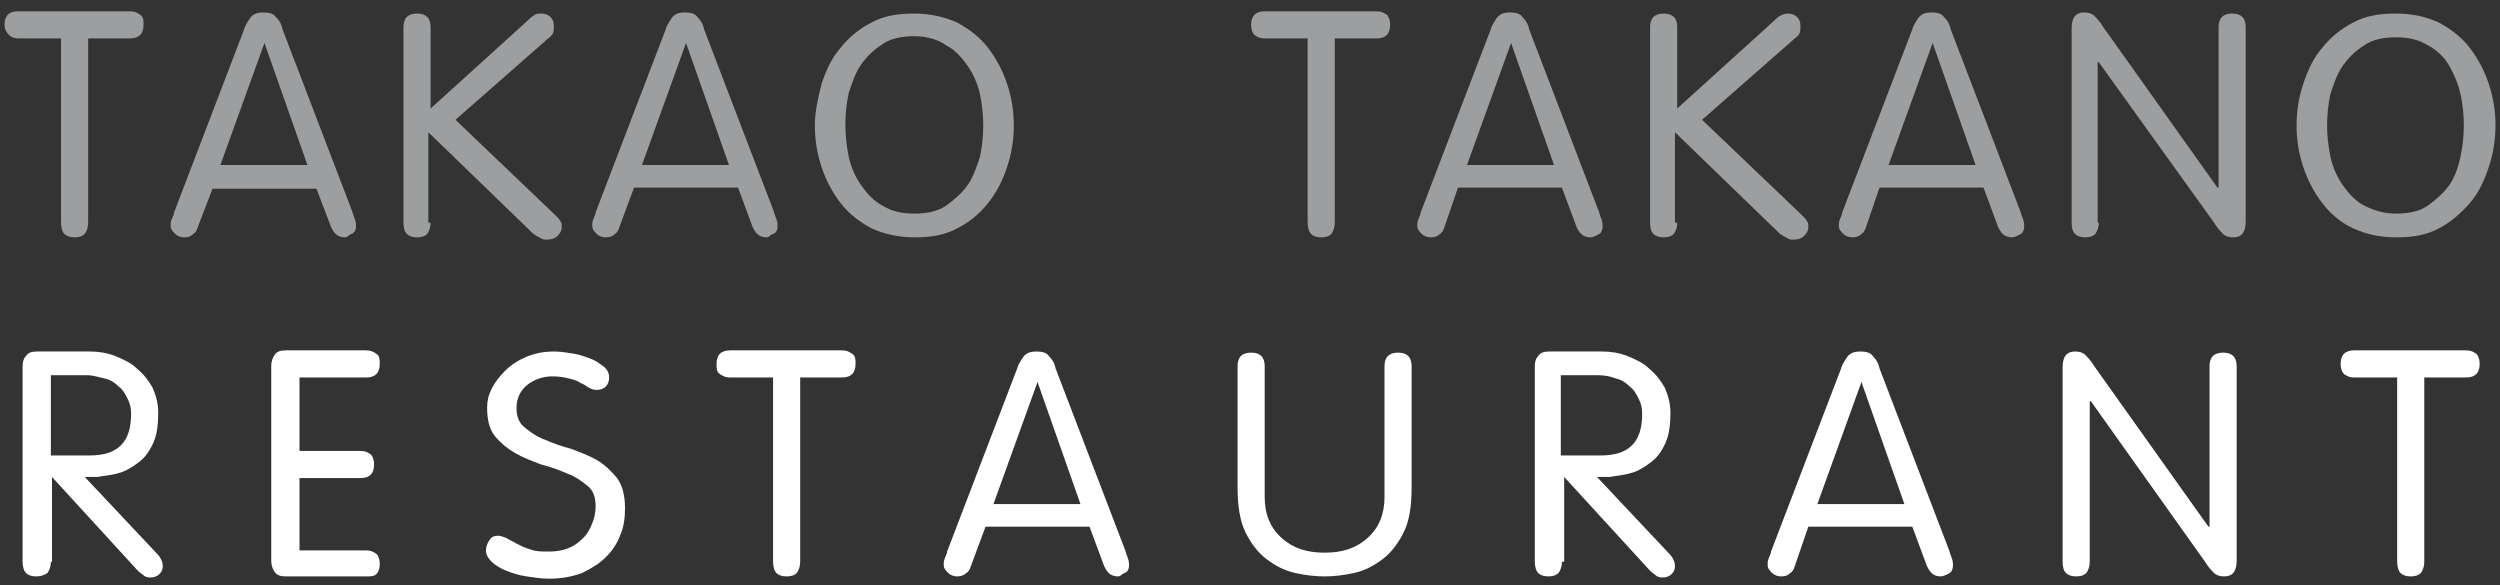 <?xml version="1.0" encoding="utf-8"?>
<!-- Generator: Adobe Illustrator 27.8.0, SVG Export Plug-In . SVG Version: 6.00 Build 0)  -->
<svg version="1.1" id="Calque_1" xmlns="http://www.w3.org/2000/svg" xmlns:xlink="http://www.w3.org/1999/xlink" x="0px" y="0px"
	 viewBox="0 0 221.2 51.8" style="enable-background:new 0 0 221.2 51.8;" xml:space="preserve">
<rect x="0" y="0" width="221.2" height="51.8" fill="#333333" stroke="none"/>
<style type="text/css">
	.st0{fill:#9C9E9F;}
	.st1{fill:#FFFFFF;}
</style>
<g>
	<path class="st0" d="M5.3,3.4H1.6C1.3,3.4,1,3.3,0.8,3.1S0.4,2.6,0.4,2.2c0-0.4,0.1-0.7,0.3-0.9s0.5-0.3,0.9-0.3h9.9
		c0.4,0,0.6,0.1,0.9,0.3s0.3,0.5,0.3,0.9c0,0.4-0.1,0.7-0.3,0.9s-0.5,0.3-0.9,0.3H7.8v16.3c0,0.4-0.1,0.7-0.3,1
		C7.3,20.9,7,21,6.6,21s-0.7-0.1-0.9-0.3c-0.2-0.2-0.3-0.6-0.3-1V3.4z"/>
	<path class="st0" d="M17.5,20.1c-0.1,0.3-0.2,0.5-0.4,0.6c-0.2,0.2-0.4,0.3-0.8,0.3c-0.3,0-0.6-0.1-0.8-0.3s-0.4-0.4-0.4-0.7
		c0-0.2,0-0.4,0.1-0.6c0.1-0.3,0.2-0.4,0.2-0.6l6.2-16.2c0.1-0.4,0.4-0.8,0.6-1.1c0.3-0.3,0.6-0.4,1.1-0.4s0.9,0.1,1.1,0.4
		c0.3,0.3,0.5,0.6,0.6,1.1l6.2,16.2c0,0.1,0.1,0.3,0.2,0.6c0.1,0.3,0.1,0.5,0.1,0.6c0,0.3-0.1,0.6-0.4,0.7S30.8,21,30.5,21
		c-0.3,0-0.6-0.1-0.8-0.3c-0.2-0.2-0.3-0.4-0.4-0.6L28,16.7h-9.2L17.5,20.1z M23.4,3.8L23.4,3.8l-3.9,10.8h7.7L23.4,3.8z"/>
	<path class="st0" d="M38.1,19.7c0,0.4-0.1,0.7-0.3,1c-0.2,0.2-0.5,0.3-0.9,0.3c-0.4,0-0.7-0.1-0.9-0.3c-0.2-0.2-0.3-0.5-0.3-1V2.4
		c0-0.4,0.1-0.7,0.3-0.9c0.2-0.2,0.5-0.3,0.9-0.3c0.4,0,0.7,0.1,0.9,0.3s0.3,0.5,0.3,0.9v7.2l8.5-7.7c0.2-0.2,0.4-0.4,0.6-0.5
		c0.2-0.2,0.4-0.2,0.7-0.2c0.3,0,0.6,0.1,0.8,0.3c0.2,0.2,0.3,0.4,0.3,0.8s0,0.5-0.1,0.7c-0.1,0.1-0.2,0.3-0.4,0.4l-8.2,7.2l8.9,8.5
		c0.2,0.2,0.3,0.3,0.4,0.5c0.1,0.1,0.1,0.3,0.1,0.5c0,0.3-0.1,0.5-0.4,0.8c-0.2,0.2-0.5,0.3-0.9,0.3c-0.2,0-0.4,0-0.5-0.1
		c-0.2-0.1-0.4-0.2-0.7-0.4l-9.3-9V19.7z"/>
	<path class="st0" d="M54.8,20.1c-0.1,0.3-0.2,0.5-0.4,0.6c-0.2,0.2-0.4,0.3-0.8,0.3c-0.3,0-0.6-0.1-0.8-0.3s-0.4-0.4-0.4-0.7
		c0-0.2,0-0.4,0.1-0.6c0.1-0.3,0.2-0.4,0.2-0.6l6.2-16.2c0.1-0.4,0.4-0.8,0.6-1.1c0.3-0.3,0.6-0.4,1.1-0.4s0.9,0.1,1.1,0.4
		c0.3,0.3,0.5,0.6,0.6,1.1l6.2,16.2c0,0.1,0.1,0.3,0.2,0.6c0.1,0.3,0.1,0.5,0.1,0.6c0,0.3-0.1,0.6-0.4,0.7S68.1,21,67.8,21
		c-0.3,0-0.6-0.1-0.8-0.3c-0.2-0.2-0.3-0.4-0.4-0.6l-1.3-3.5h-9.2L54.8,20.1z M60.7,3.8L60.7,3.8l-3.9,10.8h7.7L60.7,3.8z"/>
	<path class="st0" d="M72.7,7.4c0.4-1.2,0.9-2.3,1.7-3.2c0.7-0.9,1.7-1.7,2.7-2.2c1.1-0.6,2.3-0.8,3.8-0.8c1.4,0,2.7,0.3,3.8,0.8
		c1.1,0.6,2,1.3,2.7,2.2c0.7,0.9,1.3,2,1.7,3.2s0.6,2.4,0.6,3.7s-0.2,2.5-0.6,3.7S88.2,17,87.4,18s-1.7,1.7-2.7,2.2
		c-1.1,0.6-2.3,0.8-3.8,0.8c-1.4,0-2.7-0.3-3.8-0.8c-1.1-0.6-2-1.3-2.7-2.2c-0.7-0.9-1.3-2-1.7-3.2c-0.4-1.2-0.6-2.4-0.6-3.7
		S72.4,8.6,72.7,7.4z M75.1,13.9c0.2,0.9,0.6,1.8,1.1,2.5c0.5,0.7,1.1,1.4,1.9,1.8c0.8,0.5,1.7,0.7,2.8,0.7s2.1-0.2,2.8-0.7
		s1.4-1.1,1.9-1.8c0.5-0.7,0.8-1.6,1.1-2.5c0.2-0.9,0.3-1.9,0.3-2.8c0-0.9-0.1-1.9-0.3-2.8c-0.2-0.9-0.6-1.8-1.1-2.5
		s-1.1-1.4-1.9-1.8C83,3.5,82,3.2,80.9,3.2s-2.1,0.2-2.8,0.7c-0.8,0.5-1.4,1.1-1.9,1.8c-0.5,0.7-0.8,1.6-1.1,2.5
		c-0.2,0.9-0.3,1.9-0.3,2.8C74.8,12,74.9,12.9,75.1,13.9z"/>
	<path class="st0" d="M115.6,3.4h-3.7c-0.4,0-0.6-0.1-0.9-0.3c-0.2-0.2-0.3-0.5-0.3-0.9c0-0.4,0.1-0.7,0.3-0.9
		c0.2-0.2,0.5-0.3,0.9-0.3h9.9c0.4,0,0.6,0.1,0.9,0.3c0.2,0.2,0.3,0.5,0.3,0.9c0,0.4-0.1,0.7-0.3,0.9c-0.2,0.2-0.5,0.3-0.9,0.3h-3.7
		v16.3c0,0.4-0.1,0.7-0.3,1c-0.2,0.2-0.5,0.3-0.9,0.3c-0.4,0-0.7-0.1-0.9-0.3c-0.2-0.2-0.3-0.6-0.3-1V3.4z"/>
	<path class="st0" d="M127.8,20.1c-0.1,0.3-0.2,0.5-0.4,0.6c-0.2,0.2-0.4,0.3-0.8,0.3c-0.3,0-0.6-0.1-0.8-0.3s-0.4-0.4-0.4-0.7
		c0-0.2,0-0.4,0.1-0.6c0.1-0.3,0.2-0.4,0.2-0.6l6.2-16.2c0.1-0.4,0.4-0.8,0.6-1.1c0.3-0.3,0.6-0.4,1.1-0.4s0.9,0.1,1.1,0.4
		c0.3,0.3,0.5,0.6,0.6,1.1l6.2,16.2c0,0.1,0.1,0.3,0.2,0.6c0.1,0.3,0.1,0.5,0.1,0.6c0,0.3-0.1,0.6-0.3,0.7s-0.5,0.3-0.8,0.3
		c-0.3,0-0.6-0.1-0.8-0.3c-0.2-0.2-0.3-0.4-0.4-0.6l-1.3-3.5h-9.2L127.8,20.1z M133.7,3.8L133.7,3.8l-3.9,10.8h7.7L133.7,3.8z"/>
	<path class="st0" d="M148.4,19.7c0,0.4-0.1,0.7-0.3,1c-0.2,0.2-0.5,0.3-0.9,0.3s-0.7-0.1-0.9-0.3c-0.2-0.2-0.3-0.5-0.3-1V2.4
		c0-0.4,0.1-0.7,0.3-0.9c0.2-0.2,0.5-0.3,0.9-0.3s0.7,0.1,0.9,0.3c0.2,0.2,0.3,0.5,0.3,0.9v7.2l8.5-7.7c0.2-0.2,0.4-0.4,0.6-0.5
		s0.4-0.2,0.7-0.2c0.3,0,0.6,0.1,0.8,0.3c0.2,0.2,0.3,0.4,0.3,0.8s0,0.5-0.1,0.7c-0.1,0.1-0.2,0.3-0.4,0.4l-8.2,7.2l8.9,8.5
		c0.2,0.2,0.3,0.3,0.4,0.5c0.1,0.1,0.1,0.3,0.1,0.5c0,0.3-0.1,0.5-0.4,0.8c-0.2,0.2-0.5,0.3-0.9,0.3c-0.2,0-0.4,0-0.5-0.1
		c-0.2-0.1-0.4-0.2-0.7-0.4l-9.3-9V19.7z"/>
	<path class="st0" d="M165.1,20.1c-0.1,0.3-0.2,0.5-0.4,0.6c-0.2,0.2-0.4,0.3-0.8,0.3c-0.3,0-0.6-0.1-0.8-0.3s-0.4-0.4-0.4-0.7
		c0-0.2,0-0.4,0.1-0.6c0.1-0.3,0.2-0.4,0.2-0.6l6.2-16.2c0.1-0.4,0.4-0.8,0.6-1.1c0.3-0.3,0.6-0.4,1.1-0.4s0.9,0.1,1.1,0.4
		c0.3,0.3,0.5,0.6,0.6,1.1l6.2,16.2c0,0.1,0.1,0.3,0.2,0.6c0.1,0.3,0.1,0.5,0.1,0.6c0,0.3-0.1,0.6-0.3,0.7s-0.5,0.3-0.8,0.3
		c-0.3,0-0.6-0.1-0.8-0.3c-0.2-0.2-0.3-0.4-0.4-0.6l-1.3-3.5h-9.2L165.1,20.1z M171,3.8L171,3.8l-3.9,10.8h7.7L171,3.8z"/>
	<path class="st0" d="M185.7,19.7c0,0.4-0.1,0.7-0.3,1c-0.2,0.2-0.5,0.3-0.9,0.3s-0.7-0.1-0.9-0.3c-0.2-0.2-0.3-0.5-0.3-1V2.5
		c0-1,0.4-1.4,1.1-1.4c0.4,0,0.7,0.1,0.9,0.3c0.2,0.2,0.5,0.5,0.8,1l10.1,14.2h0.1V2.4c0-0.4,0.1-0.7,0.3-0.9
		c0.2-0.2,0.5-0.3,0.9-0.3s0.7,0.1,0.9,0.3c0.2,0.2,0.3,0.5,0.3,0.9v17.2c0,1-0.4,1.4-1.1,1.4c-0.4,0-0.7-0.1-0.9-0.3
		c-0.2-0.2-0.5-0.5-0.8-1L185.7,5.5h-0.1V19.7z"/>
	<path class="st0" d="M203.8,7.4c0.4-1.2,0.9-2.3,1.7-3.2c0.7-0.9,1.7-1.7,2.7-2.2c1.1-0.6,2.3-0.8,3.8-0.8s2.7,0.3,3.8,0.8
		c1.1,0.6,2,1.3,2.7,2.2c0.7,0.9,1.3,2,1.7,3.2c0.4,1.2,0.6,2.4,0.6,3.7s-0.2,2.5-0.6,3.7c-0.4,1.2-0.9,2.3-1.7,3.2
		s-1.7,1.7-2.7,2.2c-1.1,0.6-2.3,0.8-3.8,0.8s-2.7-0.3-3.8-0.8s-2-1.3-2.7-2.2s-1.3-2-1.7-3.2c-0.4-1.2-0.6-2.4-0.6-3.7
		S203.4,8.6,203.8,7.4z M206.2,13.9c0.2,0.9,0.6,1.8,1.1,2.5c0.5,0.7,1.1,1.4,1.9,1.8s1.7,0.7,2.8,0.7s2.1-0.2,2.8-0.7
		s1.4-1.1,1.9-1.8c0.5-0.7,0.8-1.6,1-2.5s0.3-1.9,0.3-2.8c0-0.9-0.1-1.9-0.3-2.8c-0.2-0.9-0.6-1.8-1-2.5s-1.1-1.4-1.9-1.8
		c-0.8-0.5-1.7-0.7-2.8-0.7s-2.1,0.2-2.8,0.7c-0.8,0.5-1.4,1.1-1.9,1.8c-0.5,0.7-0.8,1.6-1.1,2.5c-0.2,0.9-0.3,1.9-0.3,2.8
		C205.9,12,206,12.9,206.2,13.9z"/>
	<path class="st1" d="M4.5,49.7c0,0.4-0.1,0.7-0.3,1C3.9,50.9,3.6,51,3.2,51c-0.4,0-0.7-0.1-0.9-0.3S2,50.1,2,49.7V32.4
		c0-0.4,0.1-0.7,0.3-0.9c0.2-0.3,0.5-0.4,1-0.4h4.6c0.8,0,1.5,0.1,2.3,0.4c0.7,0.3,1.4,0.6,1.9,1.1c0.6,0.5,1,1,1.4,1.7
		c0.3,0.7,0.5,1.4,0.5,2.2c0,1-0.1,1.9-0.4,2.6s-0.7,1.3-1.2,1.7c-0.5,0.4-1.1,0.8-1.7,1s-1.4,0.3-2.1,0.4l-1.1,0l6.4,6.8
		c0.3,0.3,0.5,0.7,0.5,1.1c0,0.3-0.1,0.5-0.3,0.7c-0.2,0.2-0.5,0.3-0.8,0.3c-0.3,0-0.5-0.1-0.6-0.2s-0.3-0.2-0.5-0.4l-7.6-8.3V49.7z
		 M4.5,40.3h3.4c1.3,0,2.2-0.3,2.8-0.9c0.6-0.6,0.9-1.5,0.9-2.8c0-0.5-0.1-0.9-0.3-1.3c-0.2-0.4-0.4-0.8-0.8-1.1
		c-0.3-0.3-0.7-0.6-1.2-0.7s-1-0.3-1.6-0.3H4.5V40.3z"/>
	<path class="st1" d="M26.5,48.7h5.9c0.4,0,0.6,0.1,0.9,0.3c0.2,0.2,0.3,0.5,0.3,0.9c0,0.4-0.1,0.7-0.3,0.9S32.8,51,32.4,51h-7.1
		c-0.5,0-0.8-0.1-1-0.4c-0.2-0.3-0.3-0.6-0.3-1V32.4c0-0.4,0.1-0.7,0.3-1c0.2-0.3,0.5-0.4,1-0.4h7.1c0.4,0,0.6,0.1,0.9,0.3
		s0.3,0.5,0.3,0.9c0,0.4-0.1,0.7-0.3,0.9s-0.5,0.3-0.9,0.3h-5.9v6.5h5.4c0.4,0,0.6,0.1,0.9,0.3c0.2,0.2,0.3,0.5,0.3,0.9
		c0,0.4-0.1,0.7-0.3,0.9c-0.2,0.2-0.5,0.3-0.9,0.3h-5.4V48.7z"/>
	<path class="st1" d="M50.8,31.3c0.6,0.1,1.1,0.3,1.6,0.5c0.5,0.2,0.8,0.5,1.1,0.7c0.3,0.3,0.4,0.6,0.4,0.9c0,0.3-0.1,0.6-0.3,0.8
		c-0.2,0.2-0.5,0.3-0.8,0.3c-0.3,0-0.5-0.1-0.7-0.2c-0.2-0.1-0.4-0.3-0.7-0.4c-0.3-0.2-0.6-0.3-1-0.4c-0.4-0.1-0.9-0.2-1.5-0.2
		c-0.9,0-1.7,0.3-2.3,0.8c-0.6,0.5-0.9,1.2-0.9,2c0,0.7,0.2,1.3,0.7,1.7c0.5,0.4,1,0.8,1.8,1.1c0.7,0.3,1.5,0.6,2.3,0.8
		c0.8,0.3,1.6,0.6,2.3,1c0.7,0.4,1.3,1,1.8,1.6c0.5,0.7,0.7,1.6,0.7,2.7c0,0.8-0.1,1.6-0.4,2.3c-0.3,0.8-0.7,1.4-1.3,2
		c-0.6,0.6-1.3,1-2.1,1.4c-0.8,0.3-1.8,0.5-2.9,0.5c-0.7,0-1.3-0.1-2-0.2c-0.7-0.1-1.3-0.3-1.8-0.5c-0.5-0.2-1-0.5-1.3-0.8
		c-0.3-0.3-0.5-0.6-0.5-1c0-0.3,0.1-0.6,0.3-0.9s0.4-0.4,0.8-0.4c0.2,0,0.4,0.1,0.7,0.2c0.3,0.2,0.6,0.3,0.9,0.5
		c0.4,0.2,0.8,0.4,1.2,0.5c0.5,0.2,1,0.2,1.7,0.2c0.6,0,1.2-0.1,1.7-0.3c0.5-0.2,0.9-0.5,1.3-0.9s0.6-0.8,0.8-1.3s0.3-1,0.3-1.5
		c0-0.8-0.2-1.4-0.7-1.8c-0.5-0.4-1-0.8-1.8-1.1c-0.7-0.3-1.5-0.6-2.3-0.8c-0.8-0.3-1.6-0.6-2.3-1c-0.7-0.4-1.3-0.9-1.8-1.5
		c-0.5-0.6-0.7-1.5-0.7-2.5c0-0.6,0.1-1.1,0.4-1.7c0.3-0.6,0.7-1.1,1.2-1.6s1.1-0.9,1.8-1.2s1.5-0.5,2.5-0.5
		C49.6,31.1,50.2,31.2,50.8,31.3z"/>
	<path class="st1" d="M68.3,33.4h-3.7c-0.4,0-0.6-0.1-0.9-0.3s-0.3-0.5-0.3-0.9c0-0.4,0.1-0.7,0.3-0.9s0.5-0.3,0.9-0.3h9.9
		c0.4,0,0.6,0.1,0.9,0.3s0.3,0.5,0.3,0.9c0,0.4-0.1,0.7-0.3,0.9s-0.5,0.3-0.9,0.3h-3.7v16.3c0,0.4-0.1,0.7-0.3,1
		c-0.2,0.2-0.5,0.3-0.9,0.3s-0.7-0.1-0.9-0.3c-0.2-0.2-0.3-0.6-0.3-1V33.4z"/>
	<path class="st1" d="M85.9,50.1c-0.1,0.3-0.2,0.5-0.4,0.6C85.3,50.9,85,51,84.7,51c-0.3,0-0.6-0.1-0.8-0.3s-0.4-0.4-0.4-0.7
		c0-0.2,0-0.4,0.1-0.6c0.1-0.3,0.2-0.4,0.2-0.6L90,32.6c0.1-0.4,0.4-0.8,0.6-1.1c0.3-0.3,0.6-0.4,1.1-0.4s0.9,0.1,1.1,0.4
		c0.3,0.3,0.5,0.6,0.6,1.1l6.2,16.2c0,0.1,0.1,0.3,0.2,0.6c0.1,0.3,0.1,0.5,0.1,0.6c0,0.3-0.1,0.6-0.4,0.7S99.2,51,98.9,51
		c-0.3,0-0.6-0.1-0.8-0.3c-0.2-0.2-0.3-0.4-0.4-0.6l-1.3-3.5h-9.2L85.9,50.1z M91.8,33.8L91.8,33.8l-3.9,10.8h7.7L91.8,33.8z"/>
	<path class="st1" d="M109.5,32.4c0-0.4,0.1-0.7,0.3-0.9c0.2-0.2,0.5-0.3,0.9-0.3s0.7,0.1,0.9,0.3c0.2,0.2,0.3,0.5,0.3,0.9V44
		c0,1.5,0.5,2.7,1.5,3.6c1,0.9,2.2,1.3,3.8,1.3c1.6,0,2.8-0.4,3.8-1.3c1-0.9,1.5-2.1,1.5-3.6V32.4c0-0.4,0.1-0.7,0.3-0.9
		c0.2-0.2,0.5-0.3,0.9-0.3s0.7,0.1,0.9,0.3c0.2,0.2,0.3,0.5,0.3,0.9v10.7c0,1.7-0.2,3-0.7,4s-1.1,1.8-1.9,2.4
		c-0.8,0.6-1.6,1-2.5,1.2c-0.9,0.2-1.8,0.3-2.6,0.3s-1.7-0.1-2.6-0.3c-0.9-0.2-1.7-0.6-2.5-1.2s-1.4-1.4-1.9-2.4s-0.7-2.4-0.7-4
		V32.4z"/>
	<path class="st1" d="M138.2,49.7c0,0.4-0.1,0.7-0.3,1c-0.2,0.2-0.5,0.3-0.9,0.3s-0.7-0.1-0.9-0.3c-0.2-0.2-0.3-0.6-0.3-1V32.4
		c0-0.4,0.1-0.7,0.3-0.9c0.2-0.3,0.5-0.4,1-0.4h4.6c0.8,0,1.5,0.1,2.3,0.4c0.7,0.3,1.4,0.6,1.9,1.1c0.6,0.5,1,1,1.4,1.7
		c0.3,0.7,0.5,1.4,0.5,2.2c0,1-0.1,1.9-0.4,2.6c-0.3,0.7-0.7,1.3-1.2,1.7c-0.5,0.4-1.1,0.8-1.7,1s-1.4,0.3-2.1,0.4l-1.1,0l6.4,6.8
		c0.3,0.3,0.5,0.7,0.5,1.1c0,0.3-0.1,0.5-0.3,0.7c-0.2,0.2-0.5,0.3-0.8,0.3c-0.3,0-0.5-0.1-0.6-0.2s-0.3-0.2-0.5-0.4l-7.6-8.3V49.7z
		 M138.2,40.3h3.4c1.3,0,2.2-0.3,2.8-0.9c0.6-0.6,0.9-1.5,0.9-2.8c0-0.5-0.1-0.9-0.3-1.3c-0.2-0.4-0.4-0.8-0.8-1.1
		c-0.3-0.3-0.7-0.6-1.2-0.7c-0.5-0.2-1-0.3-1.6-0.3h-3.3V40.3z"/>
	<path class="st1" d="M158.8,50.1c-0.1,0.3-0.2,0.5-0.4,0.6c-0.2,0.2-0.4,0.3-0.8,0.3c-0.3,0-0.6-0.1-0.8-0.3s-0.4-0.4-0.4-0.7
		c0-0.2,0-0.4,0.1-0.6c0.1-0.3,0.2-0.4,0.2-0.6l6.2-16.2c0.1-0.4,0.4-0.8,0.6-1.1c0.3-0.3,0.6-0.4,1.1-0.4s0.9,0.1,1.1,0.4
		c0.3,0.3,0.5,0.6,0.6,1.1l6.2,16.2c0,0.1,0.1,0.3,0.2,0.6c0.1,0.3,0.1,0.5,0.1,0.6c0,0.3-0.1,0.6-0.3,0.7s-0.5,0.3-0.8,0.3
		c-0.3,0-0.6-0.1-0.8-0.3c-0.2-0.2-0.3-0.4-0.4-0.6l-1.3-3.5h-9.2L158.8,50.1z M164.7,33.8L164.7,33.8l-3.9,10.8h7.7L164.7,33.8z"/>
	<path class="st1" d="M184.9,49.7c0,0.4-0.1,0.7-0.3,1c-0.2,0.2-0.5,0.3-0.9,0.3s-0.7-0.1-0.9-0.3c-0.2-0.2-0.3-0.5-0.3-1V32.5
		c0-1,0.4-1.4,1.1-1.4c0.4,0,0.7,0.1,0.9,0.3c0.2,0.2,0.5,0.5,0.8,1l10.1,14.2h0.1V32.4c0-0.4,0.1-0.7,0.3-0.9
		c0.2-0.2,0.5-0.3,0.9-0.3s0.7,0.1,0.9,0.3c0.2,0.2,0.3,0.5,0.3,0.9v17.2c0,1-0.4,1.4-1.1,1.4c-0.4,0-0.7-0.1-0.9-0.3
		c-0.2-0.2-0.5-0.5-0.8-1l-10.1-14.2h-0.1V49.7z"/>
	<path class="st1" d="M212,33.4h-3.7c-0.4,0-0.6-0.1-0.9-0.3c-0.2-0.2-0.3-0.5-0.3-0.9c0-0.4,0.1-0.7,0.3-0.9
		c0.2-0.2,0.5-0.3,0.9-0.3h9.9c0.4,0,0.6,0.1,0.9,0.3c0.2,0.2,0.3,0.5,0.3,0.9c0,0.4-0.1,0.7-0.3,0.9c-0.2,0.2-0.5,0.3-0.9,0.3h-3.7
		v16.3c0,0.4-0.1,0.7-0.3,1c-0.2,0.2-0.5,0.3-0.9,0.3c-0.4,0-0.7-0.1-0.9-0.3c-0.2-0.2-0.3-0.6-0.3-1V33.4z"/>
</g>
</svg>

